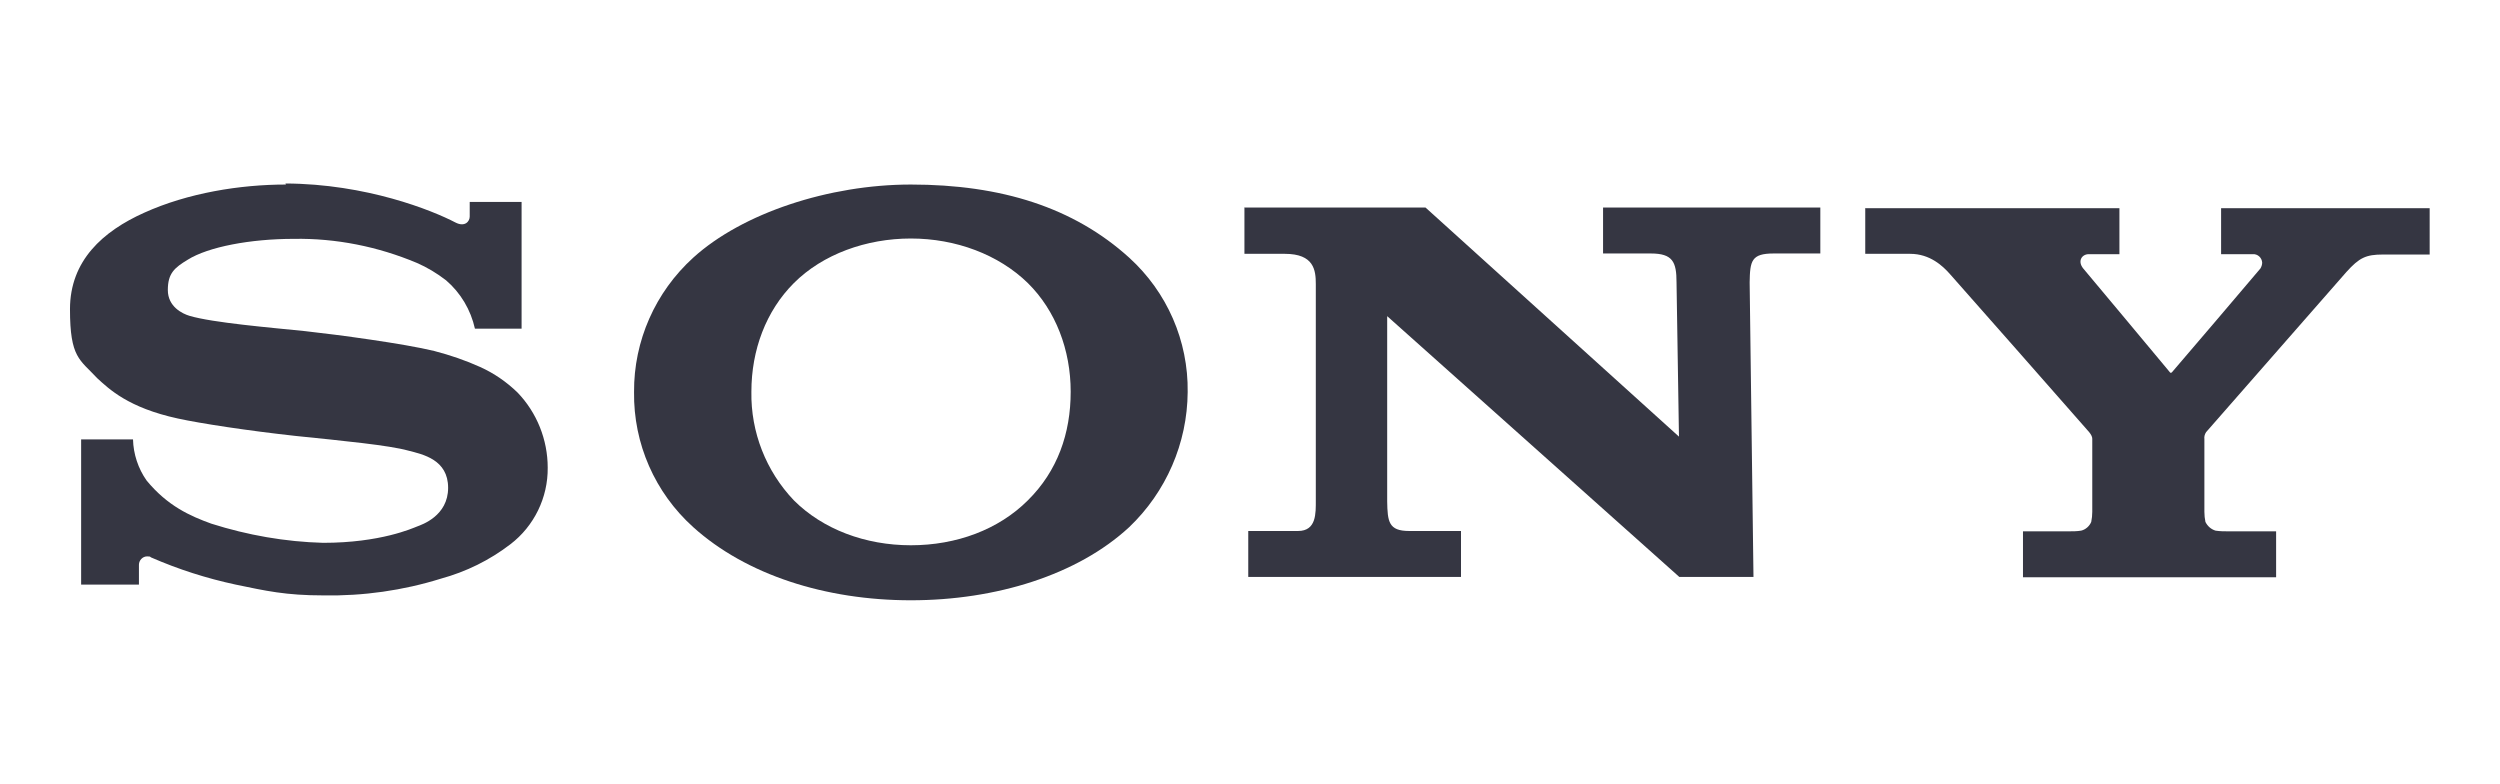 <?xml version="1.0" encoding="UTF-8"?>
<svg id="Layer_1" xmlns="http://www.w3.org/2000/svg" version="1.1" viewBox="0 0 718 225.3">
  <!-- Generator: Adobe Illustrator 29.0.1, SVG Export Plug-In . SVG Version: 2.1.0 Build 192)  -->
  <defs>
    <style>
      .st0 {
        fill: #353642;
      }
    </style>
  </defs>
  <path class="st0" d="M535.7,59.7v13.2h12.9c5.7,0,9.4,3.5,11.5,5.9,1.7,1.9,39,44.2,39.9,45.3q.9,1.1.9,1.9v21c0,1-.1,1.9-.3,2.9-.5,1.2-1.6,2.2-2.9,2.5-1.2.2-2.4.2-3.7.2h-13v13.2h72.7v-13.2h-13.7c-1.2,0-2.4,0-3.7-.2-1.3-.4-2.3-1.3-2.9-2.5-.2-1-.3-1.9-.3-2.9v-20.9c-.1-.7.1-1.4.5-2l40.3-46c3.7-4.1,5.6-5,10.5-5h13.4v-13.3h-59.9v13.2h9.1c1.4-.1,2.6,1,2.7,2.4,0,.6-.2,1.2-.5,1.7-.2.3-25.1,29.5-25.4,29.8s-.5.2-.7-.1-24.8-29.7-24.8-29.7c-1.7-2.1-.4-4.1,1.6-4.1h8.8v-13.2h-73.1,0Z"/>
  <path class="st0" d="M357.4,59.7v13.2h11.6c8.4,0,8.9,4.7,8.9,8.7v62.1c0,3.7.2,8.8-5.1,8.8h-14.3v13.2h61.1v-13.2h-14.9c-5.9,0-6.2-2.7-6.3-8.5v-53.2l83.9,74.9h21.3l-1.1-84.6c.1-6.2.5-8.3,6.9-8.3h13.4v-13.2h-62.4v13.2h13.7c6.3,0,7.4,2.4,7.4,8.3l.7,44.3-72.8-65.8h-52.1,0Z"/>
  <path class="st0" d="M82.1,53c-13.1,0-28.1,2.4-40.7,8.1-11.8,5.3-21.3,13.7-21.3,27.7s2.8,14.4,7.8,19.8c3.4,3.1,8.9,8.5,23.2,11.6,6.4,1.4,20.1,3.5,33.8,5,13.7,1.4,26.9,2.7,32.3,4.2,4.3,1.1,11.5,2.6,11.5,10.7s-7.6,10.6-8.9,11.1-10.5,4.7-27,4.7c-10.9-.3-21.7-2.2-32.1-5.5-6.1-2.2-12.6-5.1-18.6-12.4-2.4-3.4-3.8-7.6-3.9-11.8h-14.9v41.7h16.6v-5.7c0-1.3,1.1-2.4,2.3-2.4s.8.1,1.2.3c7.8,3.4,15.9,6,24.3,7.8,8.7,1.8,14.3,3.1,25.2,3.1,11.4.2,22.8-1.4,33.7-4.8,7.3-2,14-5.3,20-9.9,6.8-5.2,10.8-13.4,10.7-22,0-8-3.1-15.8-8.7-21.6-3.1-3-6.7-5.5-10.7-7.3-4.2-1.9-8.6-3.4-13.2-4.6-8.6-2.1-27.9-4.7-37.1-5.7-9.7-1-26.5-2.4-33.2-4.4-2-.6-6.2-2.6-6.2-7.4s1.9-6.4,5.7-8.7c5.9-3.7,18-6,30.5-6,12.1-.2,24.1,2.2,35.3,6.9,3,1.3,5.8,3,8.4,5,4.2,3.6,7.1,8.5,8.3,13.9h13.4v-36.4h-14.9v4.2c0,1.4-1.4,3.1-4.1,1.7-6.7-3.5-25.6-11.1-48.8-11.2h0Z"/>
  <path class="st0" d="M261.6,53c-23.5,0-48.4,8.2-62.5,21-10.9,9.9-17.1,23.9-17,38.6-.2,14.8,6,28.9,17,38.8,15.2,13.7,38,21,62.5,21s47.9-7.3,62.7-21c10.6-10.1,16.7-24.1,16.8-38.8.2-14.7-5.9-28.7-16.8-38.6-15.9-14.4-36.7-21-62.7-21h0ZM261.6,68.5c12.9,0,25.2,4.6,33.6,12.8,8,7.9,12.3,19.2,12.3,31.2s-3.8,22.8-12.3,31.2c-8.4,8.4-20.5,12.9-33.6,12.9s-25.3-4.6-33.6-12.9c-8-8.4-12.4-19.6-12.2-31.2,0-12,4.2-23.2,12.2-31.2,8.3-8.3,20.8-12.8,33.6-12.8h0Z"/>
</svg>